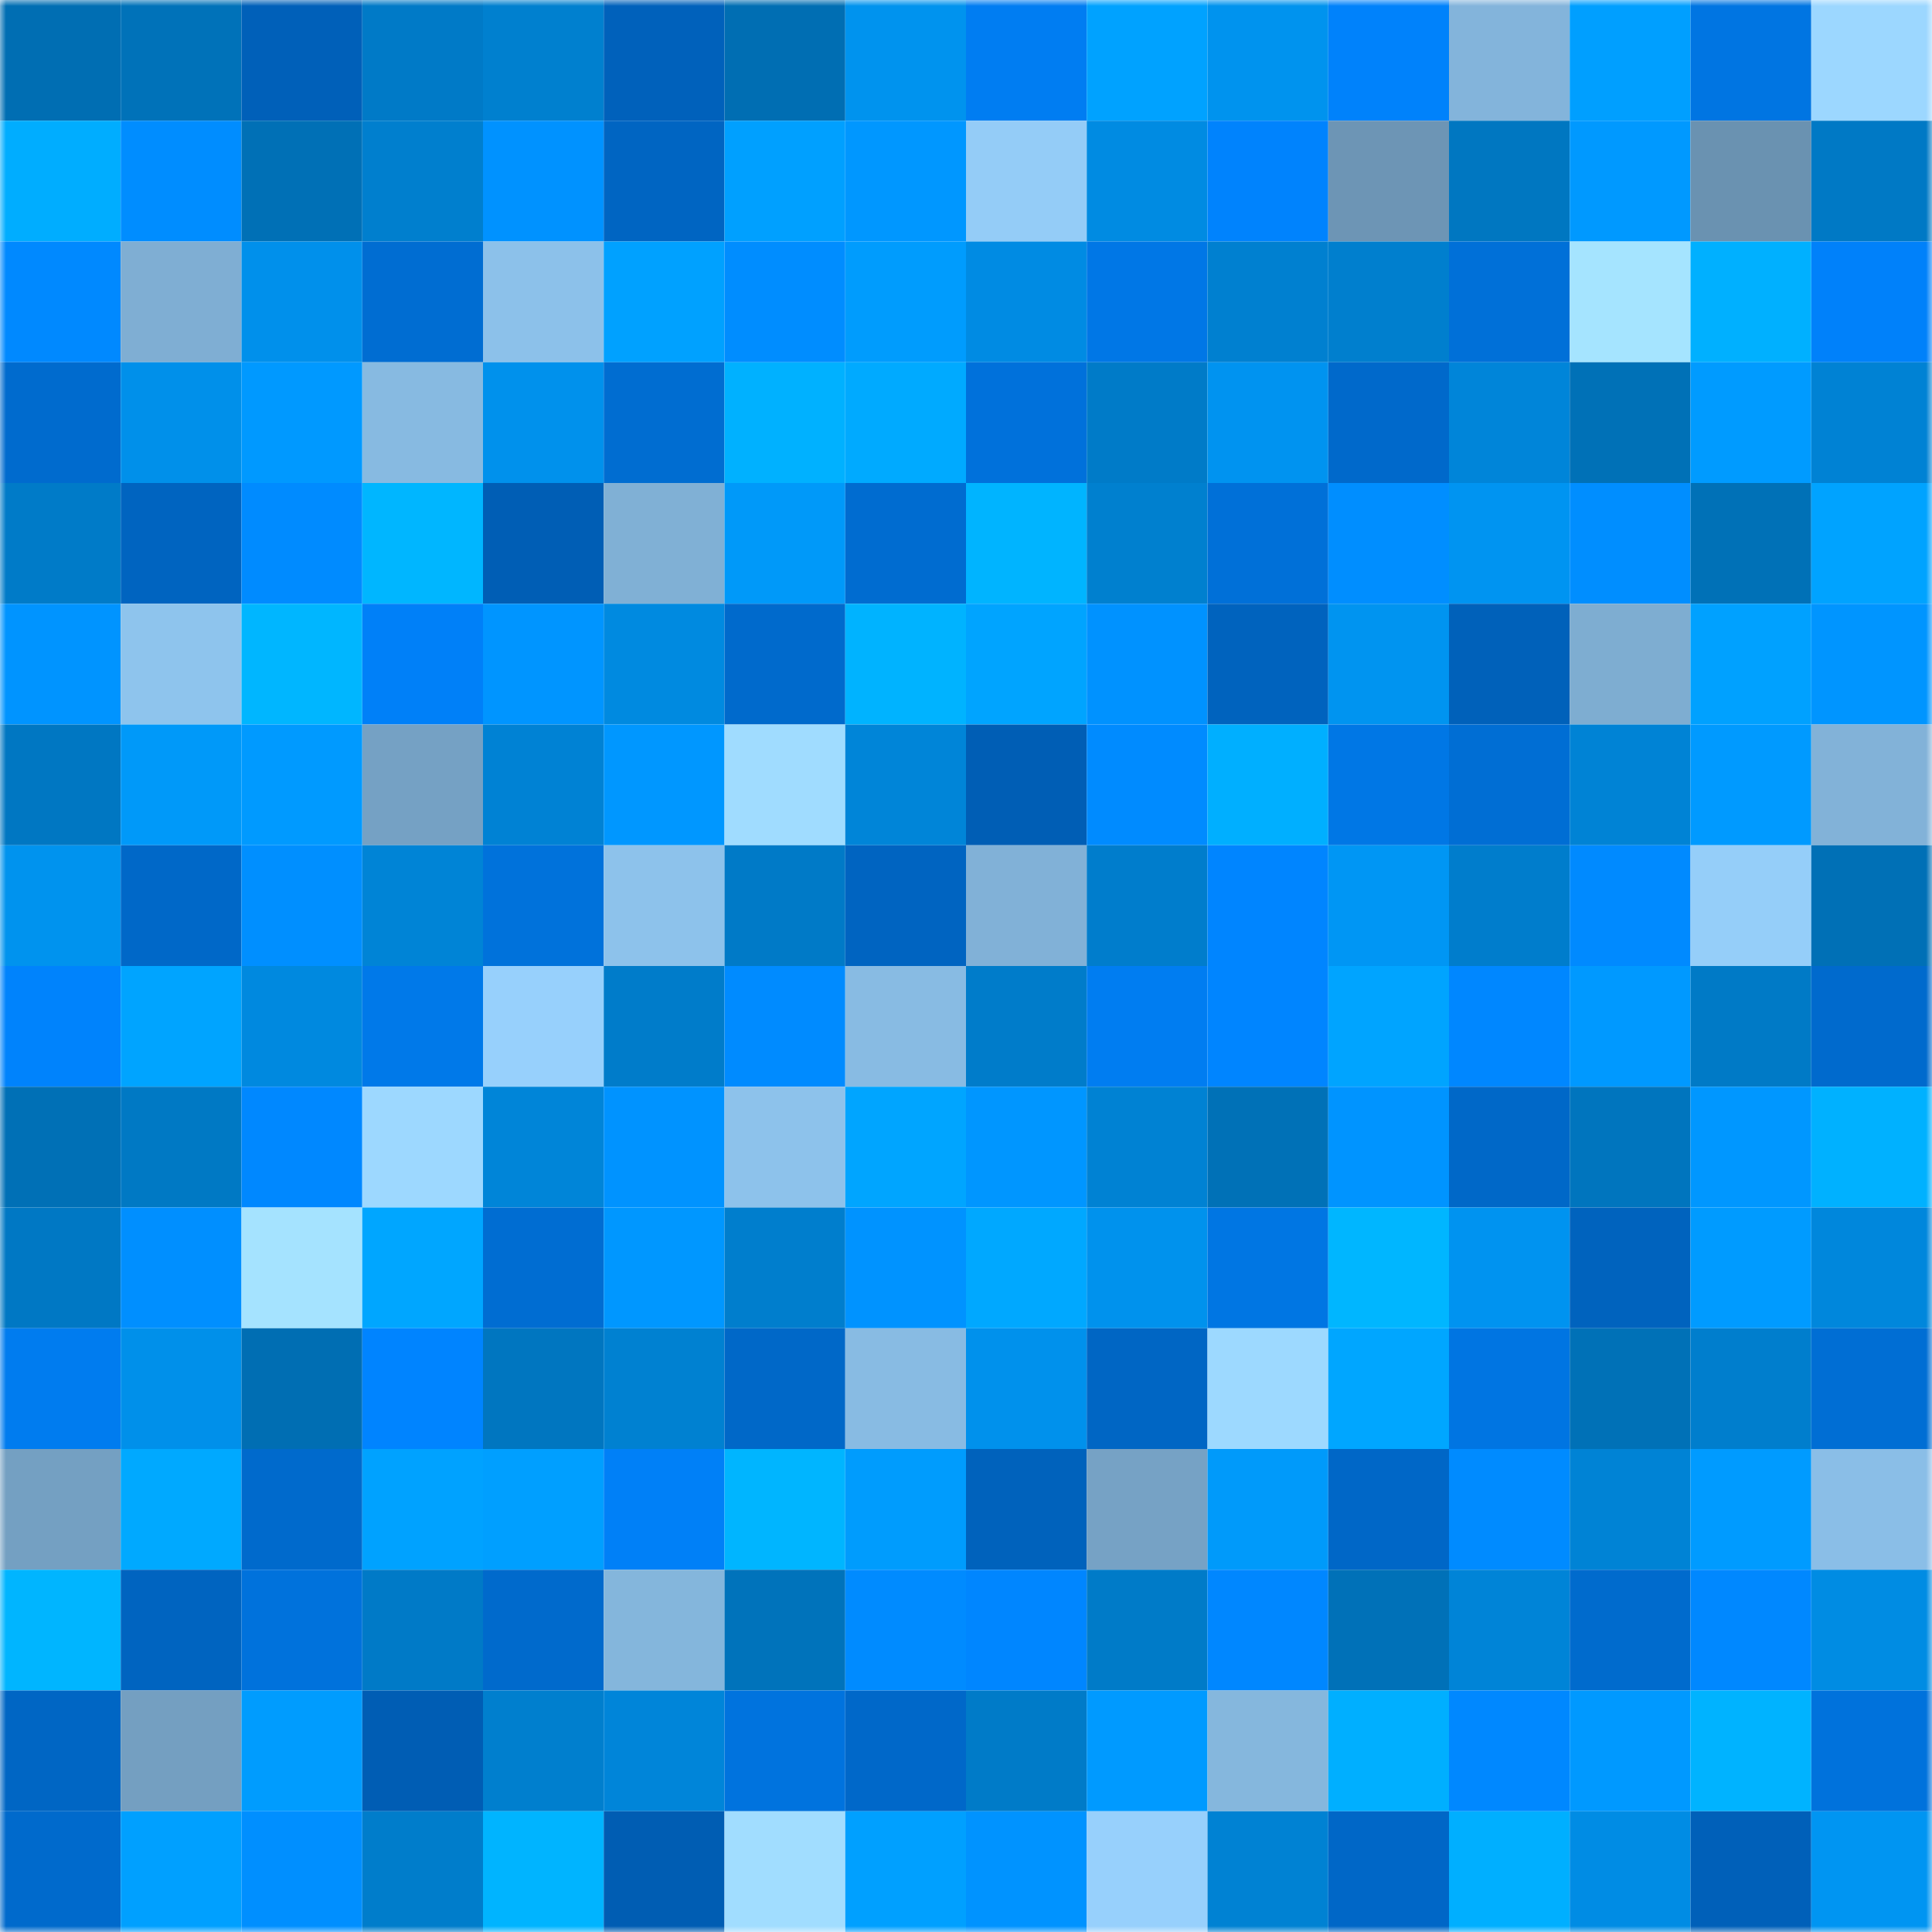 <svg viewBox="0 0 160 160" fill="none" role="img" xmlns="http://www.w3.org/2000/svg" width="240" height="240" name="ens%2Cpleasureful.eth"><mask id="638682919" mask-type="alpha" maskUnits="userSpaceOnUse" x="0" y="0" width="160" height="160"><rect width="160" height="160" fill="#FFFFFF"></rect></mask><g mask="url(#638682919)"><rect x="0" y="0" width="10" height="10" fill="#006eb3"></rect><rect x="10" y="0" width="10" height="10" fill="#0072b9"></rect><rect x="20" y="0" width="10" height="10" fill="#0060b9"></rect><rect x="30" y="0" width="10" height="10" fill="#007ac7"></rect><rect x="40" y="0" width="10" height="10" fill="#0080cf"></rect><rect x="50" y="0" width="10" height="10" fill="#0061bb"></rect><rect x="60" y="0" width="10" height="10" fill="#006eb3"></rect><rect x="70" y="0" width="10" height="10" fill="#0093ee"></rect><rect x="80" y="0" width="10" height="10" fill="#007df2"></rect><rect x="90" y="0" width="10" height="10" fill="#00a2ff"></rect><rect x="100" y="0" width="10" height="10" fill="#0093ee"></rect><rect x="110" y="0" width="10" height="10" fill="#0082fb"></rect><rect x="120" y="0" width="10" height="10" fill="#83b4db"></rect><rect x="130" y="0" width="10" height="10" fill="#009fff"></rect><rect x="140" y="0" width="10" height="10" fill="#0075e2"></rect><rect x="150" y="0" width="10" height="10" fill="#9cd7ff"></rect><rect x="0" y="10" width="10" height="10" fill="#00adff"></rect><rect x="10" y="10" width="10" height="10" fill="#008dff"></rect><rect x="20" y="10" width="10" height="10" fill="#0070b6"></rect><rect x="30" y="10" width="10" height="10" fill="#007fce"></rect><rect x="40" y="10" width="10" height="10" fill="#0092ff"></rect><rect x="50" y="10" width="10" height="10" fill="#0065c2"></rect><rect x="60" y="10" width="10" height="10" fill="#00a0ff"></rect><rect x="70" y="10" width="10" height="10" fill="#0097ff"></rect><rect x="80" y="10" width="10" height="10" fill="#94ccf7"></rect><rect x="90" y="10" width="10" height="10" fill="#008be2"></rect><rect x="100" y="10" width="10" height="10" fill="#0083fd"></rect><rect x="110" y="10" width="10" height="10" fill="#6d95b5"></rect><rect x="120" y="10" width="10" height="10" fill="#0077c1"></rect><rect x="130" y="10" width="10" height="10" fill="#0099ff"></rect><rect x="140" y="10" width="10" height="10" fill="#6a92b1"></rect><rect x="150" y="10" width="10" height="10" fill="#0079c5"></rect><rect x="0" y="20" width="10" height="10" fill="#0089ff"></rect><rect x="10" y="20" width="10" height="10" fill="#7faed3"></rect><rect x="20" y="20" width="10" height="10" fill="#0090eb"></rect><rect x="30" y="20" width="10" height="10" fill="#006dd2"></rect><rect x="40" y="20" width="10" height="10" fill="#8cc1ea"></rect><rect x="50" y="20" width="10" height="10" fill="#00a1ff"></rect><rect x="60" y="20" width="10" height="10" fill="#008dff"></rect><rect x="70" y="20" width="10" height="10" fill="#009cfd"></rect><rect x="80" y="20" width="10" height="10" fill="#008be3"></rect><rect x="90" y="20" width="10" height="10" fill="#0077e6"></rect><rect x="100" y="20" width="10" height="10" fill="#0080d0"></rect><rect x="110" y="20" width="10" height="10" fill="#007fce"></rect><rect x="120" y="20" width="10" height="10" fill="#0070d8"></rect><rect x="130" y="20" width="10" height="10" fill="#a5e4ff"></rect><rect x="140" y="20" width="10" height="10" fill="#00b0ff"></rect><rect x="150" y="20" width="10" height="10" fill="#0081fa"></rect><rect x="0" y="30" width="10" height="10" fill="#006bce"></rect><rect x="10" y="30" width="10" height="10" fill="#0090ea"></rect><rect x="20" y="30" width="10" height="10" fill="#0099ff"></rect><rect x="30" y="30" width="10" height="10" fill="#87bae1"></rect><rect x="40" y="30" width="10" height="10" fill="#0091ec"></rect><rect x="50" y="30" width="10" height="10" fill="#006dd1"></rect><rect x="60" y="30" width="10" height="10" fill="#00b1ff"></rect><rect x="70" y="30" width="10" height="10" fill="#00aaff"></rect><rect x="80" y="30" width="10" height="10" fill="#0071db"></rect><rect x="90" y="30" width="10" height="10" fill="#007bc8"></rect><rect x="100" y="30" width="10" height="10" fill="#0093f0"></rect><rect x="110" y="30" width="10" height="10" fill="#0069cb"></rect><rect x="120" y="30" width="10" height="10" fill="#0085d9"></rect><rect x="130" y="30" width="10" height="10" fill="#0071b7"></rect><rect x="140" y="30" width="10" height="10" fill="#009bff"></rect><rect x="150" y="30" width="10" height="10" fill="#0082d4"></rect><rect x="0" y="40" width="10" height="10" fill="#007bc8"></rect><rect x="10" y="40" width="10" height="10" fill="#0064c0"></rect><rect x="20" y="40" width="10" height="10" fill="#008bff"></rect><rect x="30" y="40" width="10" height="10" fill="#00b6ff"></rect><rect x="40" y="40" width="10" height="10" fill="#005eb5"></rect><rect x="50" y="40" width="10" height="10" fill="#80b0d5"></rect><rect x="60" y="40" width="10" height="10" fill="#0099f9"></rect><rect x="70" y="40" width="10" height="10" fill="#006cd0"></rect><rect x="80" y="40" width="10" height="10" fill="#00b4ff"></rect><rect x="90" y="40" width="10" height="10" fill="#0080cf"></rect><rect x="100" y="40" width="10" height="10" fill="#0070d8"></rect><rect x="110" y="40" width="10" height="10" fill="#008eff"></rect><rect x="120" y="40" width="10" height="10" fill="#0094f1"></rect><rect x="130" y="40" width="10" height="10" fill="#008eff"></rect><rect x="140" y="40" width="10" height="10" fill="#0071b7"></rect><rect x="150" y="40" width="10" height="10" fill="#00a3ff"></rect><rect x="0" y="50" width="10" height="10" fill="#0094ff"></rect><rect x="10" y="50" width="10" height="10" fill="#8ec4ed"></rect><rect x="20" y="50" width="10" height="10" fill="#00b6ff"></rect><rect x="30" y="50" width="10" height="10" fill="#0080f8"></rect><rect x="40" y="50" width="10" height="10" fill="#0095ff"></rect><rect x="50" y="50" width="10" height="10" fill="#008ae0"></rect><rect x="60" y="50" width="10" height="10" fill="#006acc"></rect><rect x="70" y="50" width="10" height="10" fill="#00b3ff"></rect><rect x="80" y="50" width="10" height="10" fill="#00a4ff"></rect><rect x="90" y="50" width="10" height="10" fill="#0092ff"></rect><rect x="100" y="50" width="10" height="10" fill="#0063be"></rect><rect x="110" y="50" width="10" height="10" fill="#0094f0"></rect><rect x="120" y="50" width="10" height="10" fill="#0061ba"></rect><rect x="130" y="50" width="10" height="10" fill="#7eadd1"></rect><rect x="140" y="50" width="10" height="10" fill="#00a1ff"></rect><rect x="150" y="50" width="10" height="10" fill="#0095ff"></rect><rect x="0" y="60" width="10" height="10" fill="#0077c2"></rect><rect x="10" y="60" width="10" height="10" fill="#0099f9"></rect><rect x="20" y="60" width="10" height="10" fill="#009aff"></rect><rect x="30" y="60" width="10" height="10" fill="#75a1c4"></rect><rect x="40" y="60" width="10" height="10" fill="#0082d4"></rect><rect x="50" y="60" width="10" height="10" fill="#0097ff"></rect><rect x="60" y="60" width="10" height="10" fill="#a0dcff"></rect><rect x="70" y="60" width="10" height="10" fill="#0085d8"></rect><rect x="80" y="60" width="10" height="10" fill="#005eb5"></rect><rect x="90" y="60" width="10" height="10" fill="#008bff"></rect><rect x="100" y="60" width="10" height="10" fill="#00afff"></rect><rect x="110" y="60" width="10" height="10" fill="#0077e5"></rect><rect x="120" y="60" width="10" height="10" fill="#006ed4"></rect><rect x="130" y="60" width="10" height="10" fill="#0083d5"></rect><rect x="140" y="60" width="10" height="10" fill="#009aff"></rect><rect x="150" y="60" width="10" height="10" fill="#82b2d8"></rect><rect x="0" y="70" width="10" height="10" fill="#0093ee"></rect><rect x="10" y="70" width="10" height="10" fill="#0068c8"></rect><rect x="20" y="70" width="10" height="10" fill="#008fff"></rect><rect x="30" y="70" width="10" height="10" fill="#0084d6"></rect><rect x="40" y="70" width="10" height="10" fill="#0072db"></rect><rect x="50" y="70" width="10" height="10" fill="#8dc2eb"></rect><rect x="60" y="70" width="10" height="10" fill="#007ac7"></rect><rect x="70" y="70" width="10" height="10" fill="#0064c1"></rect><rect x="80" y="70" width="10" height="10" fill="#81b1d7"></rect><rect x="90" y="70" width="10" height="10" fill="#007dcc"></rect><rect x="100" y="70" width="10" height="10" fill="#0085ff"></rect><rect x="110" y="70" width="10" height="10" fill="#0096f4"></rect><rect x="120" y="70" width="10" height="10" fill="#007dcc"></rect><rect x="130" y="70" width="10" height="10" fill="#008aff"></rect><rect x="140" y="70" width="10" height="10" fill="#95cef9"></rect><rect x="150" y="70" width="10" height="10" fill="#0070b6"></rect><rect x="0" y="80" width="10" height="10" fill="#0083fc"></rect><rect x="10" y="80" width="10" height="10" fill="#00a4ff"></rect><rect x="20" y="80" width="10" height="10" fill="#0089df"></rect><rect x="30" y="80" width="10" height="10" fill="#0079e9"></rect><rect x="40" y="80" width="10" height="10" fill="#97d0fc"></rect><rect x="50" y="80" width="10" height="10" fill="#007cca"></rect><rect x="60" y="80" width="10" height="10" fill="#008bff"></rect><rect x="70" y="80" width="10" height="10" fill="#88bbe3"></rect><rect x="80" y="80" width="10" height="10" fill="#007cca"></rect><rect x="90" y="80" width="10" height="10" fill="#007df1"></rect><rect x="100" y="80" width="10" height="10" fill="#0085ff"></rect><rect x="110" y="80" width="10" height="10" fill="#00a4ff"></rect><rect x="120" y="80" width="10" height="10" fill="#0087ff"></rect><rect x="130" y="80" width="10" height="10" fill="#0099ff"></rect><rect x="140" y="80" width="10" height="10" fill="#007ac6"></rect><rect x="150" y="80" width="10" height="10" fill="#006acd"></rect><rect x="0" y="90" width="10" height="10" fill="#0070b6"></rect><rect x="10" y="90" width="10" height="10" fill="#0079c4"></rect><rect x="20" y="90" width="10" height="10" fill="#0088ff"></rect><rect x="30" y="90" width="10" height="10" fill="#9dd8ff"></rect><rect x="40" y="90" width="10" height="10" fill="#0085d8"></rect><rect x="50" y="90" width="10" height="10" fill="#0093ff"></rect><rect x="60" y="90" width="10" height="10" fill="#8dc2eb"></rect><rect x="70" y="90" width="10" height="10" fill="#00a5ff"></rect><rect x="80" y="90" width="10" height="10" fill="#0096ff"></rect><rect x="90" y="90" width="10" height="10" fill="#0082d3"></rect><rect x="100" y="90" width="10" height="10" fill="#0071b7"></rect><rect x="110" y="90" width="10" height="10" fill="#0094ff"></rect><rect x="120" y="90" width="10" height="10" fill="#0068c8"></rect><rect x="130" y="90" width="10" height="10" fill="#0075be"></rect><rect x="140" y="90" width="10" height="10" fill="#0097ff"></rect><rect x="150" y="90" width="10" height="10" fill="#00b1ff"></rect><rect x="0" y="100" width="10" height="10" fill="#0078c4"></rect><rect x="10" y="100" width="10" height="10" fill="#008fff"></rect><rect x="20" y="100" width="10" height="10" fill="#a5e3ff"></rect><rect x="30" y="100" width="10" height="10" fill="#00a6ff"></rect><rect x="40" y="100" width="10" height="10" fill="#006dd2"></rect><rect x="50" y="100" width="10" height="10" fill="#0097ff"></rect><rect x="60" y="100" width="10" height="10" fill="#007ecd"></rect><rect x="70" y="100" width="10" height="10" fill="#0093ff"></rect><rect x="80" y="100" width="10" height="10" fill="#00a8ff"></rect><rect x="90" y="100" width="10" height="10" fill="#0092ed"></rect><rect x="100" y="100" width="10" height="10" fill="#0076e3"></rect><rect x="110" y="100" width="10" height="10" fill="#00b6ff"></rect><rect x="120" y="100" width="10" height="10" fill="#0093f0"></rect><rect x="130" y="100" width="10" height="10" fill="#0063be"></rect><rect x="140" y="100" width="10" height="10" fill="#009bff"></rect><rect x="150" y="100" width="10" height="10" fill="#0087dc"></rect><rect x="0" y="110" width="10" height="10" fill="#007cef"></rect><rect x="10" y="110" width="10" height="10" fill="#0090ea"></rect><rect x="20" y="110" width="10" height="10" fill="#006eb3"></rect><rect x="30" y="110" width="10" height="10" fill="#0084ff"></rect><rect x="40" y="110" width="10" height="10" fill="#0076c0"></rect><rect x="50" y="110" width="10" height="10" fill="#0081d1"></rect><rect x="60" y="110" width="10" height="10" fill="#0068c8"></rect><rect x="70" y="110" width="10" height="10" fill="#88bbe3"></rect><rect x="80" y="110" width="10" height="10" fill="#0091ec"></rect><rect x="90" y="110" width="10" height="10" fill="#0066c4"></rect><rect x="100" y="110" width="10" height="10" fill="#9dd9ff"></rect><rect x="110" y="110" width="10" height="10" fill="#00a6ff"></rect><rect x="120" y="110" width="10" height="10" fill="#0075e2"></rect><rect x="130" y="110" width="10" height="10" fill="#0071b7"></rect><rect x="140" y="110" width="10" height="10" fill="#007ecd"></rect><rect x="150" y="110" width="10" height="10" fill="#006ed4"></rect><rect x="0" y="120" width="10" height="10" fill="#74a0c2"></rect><rect x="10" y="120" width="10" height="10" fill="#00a9ff"></rect><rect x="20" y="120" width="10" height="10" fill="#006acc"></rect><rect x="30" y="120" width="10" height="10" fill="#00a2ff"></rect><rect x="40" y="120" width="10" height="10" fill="#009fff"></rect><rect x="50" y="120" width="10" height="10" fill="#0080f7"></rect><rect x="60" y="120" width="10" height="10" fill="#00b5ff"></rect><rect x="70" y="120" width="10" height="10" fill="#009cfd"></rect><rect x="80" y="120" width="10" height="10" fill="#0062bc"></rect><rect x="90" y="120" width="10" height="10" fill="#76a2c5"></rect><rect x="100" y="120" width="10" height="10" fill="#009afa"></rect><rect x="110" y="120" width="10" height="10" fill="#0067c7"></rect><rect x="120" y="120" width="10" height="10" fill="#008bff"></rect><rect x="130" y="120" width="10" height="10" fill="#0083d5"></rect><rect x="140" y="120" width="10" height="10" fill="#009bff"></rect><rect x="150" y="120" width="10" height="10" fill="#8abee7"></rect><rect x="0" y="130" width="10" height="10" fill="#00b5ff"></rect><rect x="10" y="130" width="10" height="10" fill="#0064c0"></rect><rect x="20" y="130" width="10" height="10" fill="#0072dc"></rect><rect x="30" y="130" width="10" height="10" fill="#007ac7"></rect><rect x="40" y="130" width="10" height="10" fill="#006acc"></rect><rect x="50" y="130" width="10" height="10" fill="#84b6dc"></rect><rect x="60" y="130" width="10" height="10" fill="#0073bb"></rect><rect x="70" y="130" width="10" height="10" fill="#008bff"></rect><rect x="80" y="130" width="10" height="10" fill="#0086ff"></rect><rect x="90" y="130" width="10" height="10" fill="#007bc8"></rect><rect x="100" y="130" width="10" height="10" fill="#0087ff"></rect><rect x="110" y="130" width="10" height="10" fill="#0071b8"></rect><rect x="120" y="130" width="10" height="10" fill="#0084d7"></rect><rect x="130" y="130" width="10" height="10" fill="#006bcd"></rect><rect x="140" y="130" width="10" height="10" fill="#0088ff"></rect><rect x="150" y="130" width="10" height="10" fill="#008ce3"></rect><rect x="0" y="140" width="10" height="10" fill="#0066c4"></rect><rect x="10" y="140" width="10" height="10" fill="#749fc1"></rect><rect x="20" y="140" width="10" height="10" fill="#009cfe"></rect><rect x="30" y="140" width="10" height="10" fill="#005db4"></rect><rect x="40" y="140" width="10" height="10" fill="#007fce"></rect><rect x="50" y="140" width="10" height="10" fill="#0085d9"></rect><rect x="60" y="140" width="10" height="10" fill="#0073de"></rect><rect x="70" y="140" width="10" height="10" fill="#0068c9"></rect><rect x="80" y="140" width="10" height="10" fill="#007bc8"></rect><rect x="90" y="140" width="10" height="10" fill="#009aff"></rect><rect x="100" y="140" width="10" height="10" fill="#85b7dd"></rect><rect x="110" y="140" width="10" height="10" fill="#00afff"></rect><rect x="120" y="140" width="10" height="10" fill="#0088ff"></rect><rect x="130" y="140" width="10" height="10" fill="#0099ff"></rect><rect x="140" y="140" width="10" height="10" fill="#00b3ff"></rect><rect x="150" y="140" width="10" height="10" fill="#0072dc"></rect><rect x="0" y="150" width="10" height="10" fill="#006acc"></rect><rect x="10" y="150" width="10" height="10" fill="#00a0ff"></rect><rect x="20" y="150" width="10" height="10" fill="#008fff"></rect><rect x="30" y="150" width="10" height="10" fill="#007dcb"></rect><rect x="40" y="150" width="10" height="10" fill="#00b4ff"></rect><rect x="50" y="150" width="10" height="10" fill="#005db3"></rect><rect x="60" y="150" width="10" height="10" fill="#a1ddff"></rect><rect x="70" y="150" width="10" height="10" fill="#00a0ff"></rect><rect x="80" y="150" width="10" height="10" fill="#0093ff"></rect><rect x="90" y="150" width="10" height="10" fill="#97d0fc"></rect><rect x="100" y="150" width="10" height="10" fill="#0082d3"></rect><rect x="110" y="150" width="10" height="10" fill="#0067c7"></rect><rect x="120" y="150" width="10" height="10" fill="#00afff"></rect><rect x="130" y="150" width="10" height="10" fill="#008ce4"></rect><rect x="140" y="150" width="10" height="10" fill="#0060b9"></rect><rect x="150" y="150" width="10" height="10" fill="#0095f2"></rect></g></svg>
